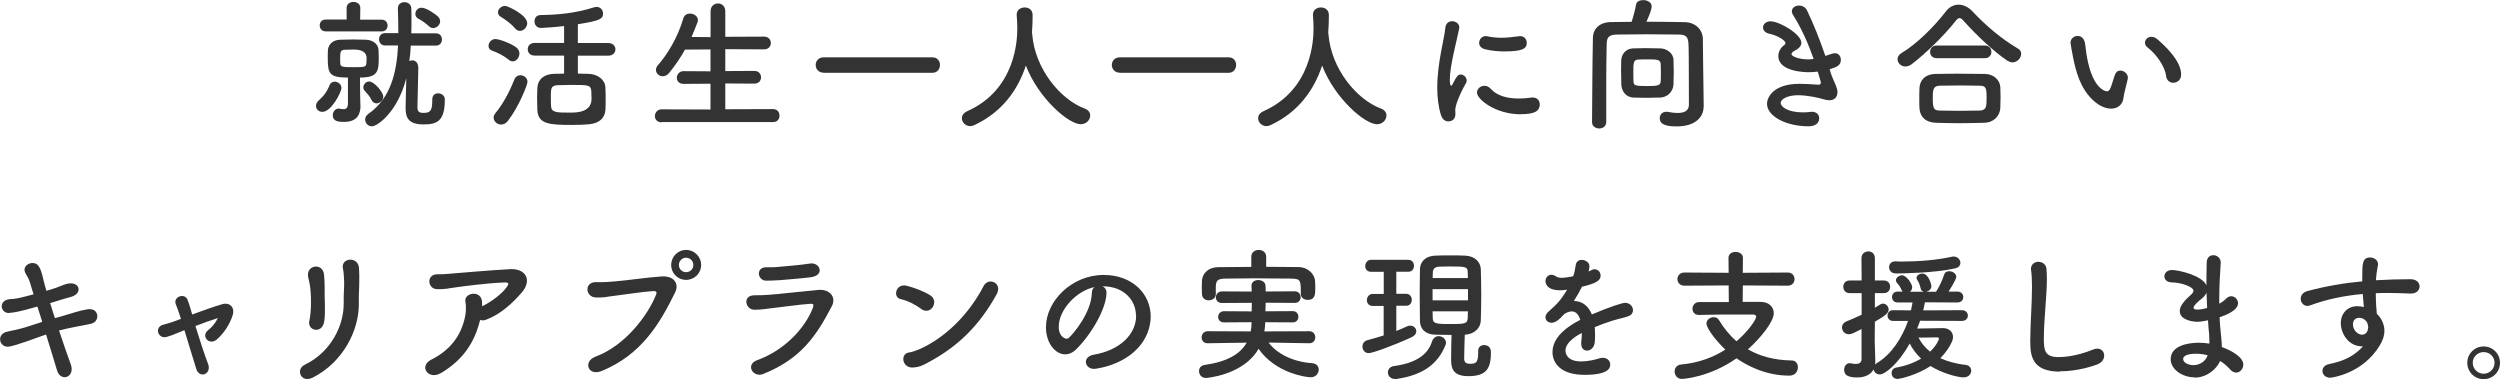 <?xml version="1.0" encoding="UTF-8"?><svg id="_レイヤー_2" xmlns="http://www.w3.org/2000/svg" viewBox="0 0 288.78 43.8"><defs><style>.cls-1{fill:#333;}</style></defs><g id="_レイヤー_1-2"><g><path class="cls-1" d="m36.5,12.24c0-.23.12-.5.41-.73.48-.4.89-.98,1.14-1.62.12-.33.36-.46.61-.46.38,0,.78.31.78.73,0,.48-1.16,2.76-2.2,2.76-.41,0-.74-.3-.74-.68Zm1.09-8.62c-.43,0-.66-.35-.66-.68,0-.35.23-.68.66-.68h2.45V.91c0-.46.4-.69.79-.69s.79.23.79.69l-.02,1.36h2.48c.46,0,.69.33.69.68s-.23.68-.69.68h-6.5Zm4.05,8.5v.12c0,.88-.33,1.84-1.89,1.84-.76,0-1.31-.1-1.31-.78,0-.36.26-.76.69-.76.05,0,.08.02.13.02.17.03.31.05.43.05.31,0,.5-.15.5-.71v-2.94c-2.13,0-2.33-.43-2.33-2.27,0-.31,0-.65.02-.91.05-.65.56-1.16,1.39-1.19.5-.02,1.03-.03,1.54-.03s1.01.02,1.47.03c.76.03,1.37.46,1.44,1.11.02.25.03.55.03.84,0,1.59,0,2.42-2.17,2.42l.02,1.89.03,1.29Zm.71-5.39q0-1.01-1.5-1.01c-.36,0-.71.02-1.06.03-.45.02-.5.26-.5,1.01,0,.2,0,.4.02.6.03.38.31.4,1.52.4,1.27,0,1.46-.02,1.49-.45.02-.18.03-.38.03-.58Zm.56,4.81c-.21-.45-.51-.74-.79-1.06-.1-.12-.15-.25-.15-.38,0-.35.3-.69.68-.69.55,0,1.62,1.22,1.62,1.75,0,.43-.4.78-.78.78-.23,0-.45-.12-.58-.4Zm7.03-.1c0-.46.33-.66.66-.66.38,0,.78.25.78.68v.1c0,2.51-.99,2.81-2.46,2.81-1.69,0-2.07-.71-2.07-1.9,0-.43.05-2.17.08-3.44-.98,3.87-3.32,5.56-3.97,5.56-.45,0-.78-.38-.78-.78,0-.23.1-.46.36-.65,2.6-1.79,3.29-4.83,3.44-7.91h-1.51c-.46,0-.69-.36-.69-.71s.23-.71.69-.71h1.54c0-.99-.02-1.95-.05-2.86v-.03c0-.46.38-.69.76-.69s.78.25.79.73c.02.45.02.93.02,1.41s0,.96-.02,1.46h2.85c.46,0,.69.35.69.71s-.23.71-.69.71h-2.91c-.03.61-.08,1.21-.17,1.8.1-.07.23-.1.35-.1.31,0,.69.22.69.89,0,.89-.1,3.56-.1,4.38v.15c0,.43.13.65.68.65.78,0,1.03-.2,1.03-1.44v-.15Zm.1-8.2c-.17,0-.33-.05-.48-.2-.3-.28-.88-.71-1.17-.84s-.41-.36-.41-.6c0-.35.28-.71.71-.71.61,0,1.74.86,1.89,1.01.18.18.26.38.26.56,0,.41-.4.78-.79.78Z"/><path class="cls-1" d="m58.78,6.91c-.65-.53-1.34-.84-1.94-1.06-.3-.1-.41-.31-.41-.55,0-.38.33-.79.79-.79.41,0,1.75.46,2.43.98.25.18.35.45.35.69,0,.46-.35.91-.76.91-.15,0-.31-.05-.46-.18Zm-.88,7.48c-.46,0-.88-.36-.88-.81,0-.17.07-.33.2-.5.96-1.16,1.67-2.58,2.22-3.94.13-.31.4-.45.66-.45.41,0,.83.3.83.76,0,.36-.99,2.86-2.25,4.5-.23.31-.51.43-.78.43Zm1.6-11.1c-.51-.63-1.27-1.11-1.67-1.36-.22-.13-.31-.33-.31-.51,0-.36.38-.74.83-.74.28,0,2.55,1.04,2.55,2,0,.46-.41.89-.84.89-.18,0-.38-.08-.55-.28Zm7.25,3.13v2.08c.45,0,.88.02,1.24.03,1.01.03,1.89.63,1.94,1.55.03.46.03.96.03,1.44,0,.38,0,.76-.02,1.12-.05.98-.69,1.62-1.95,1.72-.5.05-1.24.07-1.98.07-2.51,0-3.87-.08-3.94-1.74-.02-.48-.03-.96-.03-1.42,0-.4.02-.78.03-1.12.05-.96.74-1.57,1.87-1.62.35-.02.78-.03,1.22-.03v-2.08h-3.41c-.53,0-.79-.36-.79-.73s.26-.73.79-.73h3.41v-1.95c-.94.12-2.43.22-2.66.22-.51,0-.76-.38-.76-.76s.23-.73.68-.73c2-.03,4-.2,6.19-.89.12-.03.21-.05.31-.05.46,0,.74.38.74.76,0,.61-.31.83-2.91,1.24v2.17h3.51c.55,0,.83.36.83.73s-.28.73-.83.73h-3.51Zm1.55,4.07c-.07-.68-.35-.68-2.35-.68-.6,0-1.17.02-1.56.03-.76.05-.76.4-.76,1.37,0,.35,0,.71.02,1.01.03.79.58.79,2.35.79q2.33,0,2.33-1.62c0-.3-.02-.61-.03-.91Z"/><path class="cls-1" d="m76.43,14.13c-.53,0-.78-.35-.78-.71,0-.4.28-.79.78-.79l5.64.02v-2.98l-3.11.02c-.53,0-.78-.35-.78-.71s.28-.76.78-.76l3.11.02v-2.53l-2.94.02c-.53.94-1.14,1.84-1.84,2.7-.23.28-.5.38-.73.38-.43,0-.79-.33-.79-.74,0-.17.07-.35.22-.53,1.06-1.21,2.28-3.14,2.94-5.41.12-.4.43-.56.76-.56.46,0,.93.3.93.76,0,.07-.02.17-.05.25-.22.58-.45,1.14-.69,1.69l2.2.02V1.31c0-.61.43-.91.86-.91s.84.3.84.91v2.94l4.47-.02c.53,0,.79.36.79.74s-.26.73-.79.73l-4.47-.02v2.53l3.34-.02c.53,0,.79.36.79.74s-.26.73-.79.73l-3.34-.02v2.98l5.52-.02c.5,0,.74.38.74.76s-.23.74-.74.74h-12.87Z"/><path class="cls-1" d="m95.15,8.4c-.61,0-.93-.45-.93-.89s.31-.89.93-.89h12.55c.6,0,.88.45.88.88,0,.46-.3.91-.88.91h-12.55Z"/><path class="cls-1" d="m119.21,3.8s.02.08.02.13c.31,4.05,3.29,7.58,6.05,8.6.46.17.65.48.65.81,0,.5-.43,1.01-1.09,1.01-1.41,0-4.9-3.01-6.34-6.78-.93,2.86-2.79,5.41-5.95,6.88-.17.08-.33.12-.48.12-.55,0-.96-.45-.96-.91,0-.31.18-.61.61-.81,5.64-2.51,5.79-8.32,5.79-9.56,0-.5-.03-1.06-.07-1.55v-.05c0-.55.46-.83.93-.83s.91.28.91.88-.02,1.29-.07,2v.07Z"/><path class="cls-1" d="m129.36,8.4c-.61,0-.93-.45-.93-.89s.31-.89.93-.89h12.55c.6,0,.88.45.88.88,0,.46-.3.91-.88.91h-12.55Z"/><path class="cls-1" d="m153.43,3.8s.02.08.02.13c.31,4.05,3.29,7.58,6.05,8.6.46.17.65.48.65.81,0,.5-.43,1.01-1.09,1.01-1.41,0-4.9-3.01-6.34-6.78-.93,2.86-2.79,5.41-5.95,6.88-.17.08-.33.12-.48.12-.55,0-.96-.45-.96-.91,0-.31.18-.61.61-.81,5.64-2.51,5.79-8.32,5.79-9.56,0-.5-.03-1.06-.07-1.55v-.05c0-.55.46-.83.93-.83s.91.28.91.88-.02,1.29-.07,2v.07Z"/><path class="cls-1" d="m166.45,13.3c-.31-1.01-.43-2.08-.43-3.16,0-2.91.84-5.76.93-6.9.05-.56.41-.79.79-.79.41,0,.83.28.83.73,0,.03,0,.08-.02.13-.23,1.21-1.08,4.27-1.08,5.91,0,.61.12.68.17.68.03,0,.08-.03.12-.12.51-.98.63-1.17.98-1.17s.68.33.68.69c0,.1-.02.2-.08.3-.79,1.37-1.24,2.61-1.24,3.11,0,.15.02.3.02.45,0,.81-.65.86-.83.86-.33,0-.68-.21-.83-.71Zm9.2-.1c-2.86,0-5.04-1.7-5.04-2.51,0-.43.4-.78.86-.78.25,0,.51.1.74.36.69.78,1.87,1.11,3.21,1.11.46,0,.93-.03,1.41-.1.07-.02.13-.02.2-.02.56,0,.83.38.83.79,0,.86-.73,1.14-2.2,1.14Zm-1.87-7.26c-.73,0-1.51-.07-2.23-.25-.5-.12-.69-.43-.69-.74,0-.4.31-.78.76-.78.05,0,.1,0,.17.02.55.12,1.09.17,1.6.17.71,0,1.39-.08,2.03-.17.05,0,.1-.02.15-.02.51,0,.79.38.79.78,0,.66-.46.99-2.58.99Z"/><path class="cls-1" d="m196.78,12.37v.03c0,.98-.81,2.2-3.08,2.2-1.04,0-1.98-.13-1.98-.96,0-.38.28-.73.76-.73.07,0,.15,0,.21.02.36.07.74.12,1.09.12.73,0,1.31-.22,1.31-.96,0-5.57-.03-6.68-.05-6.98-.03-.94-.36-1.11-1.17-1.12-1.21-.02-2.41-.03-3.59-.03s-2.35.02-3.47.03c-.94.02-1.21.28-1.22,1.12-.03,1.51-.05,3.01-.05,4.5v4.5c0,.48-.41.73-.81.73s-.83-.25-.83-.71v-.02c.03-3.08.03-6.5.1-9.76.02-1.06.83-1.79,2.07-1.8.78-.02,1.59-.03,2.4-.03.22-.65.43-1.49.51-1.98.05-.36.43-.53.83-.53.46,0,.98.25.98.73s-.58,1.7-.61,1.77c1.49,0,3.01.02,4.5.05,1.01.02,2,.74,2.02,1.94.03,1.87.03,3.69.07,5.56l.03,2.33Zm-9.53-3.94c0-.5.02-1.01.02-1.42.02-.71.48-1.37,1.34-1.42.4-.02.89-.03,1.41-.03.63,0,1.27.02,1.8.03.68.03,1.46.51,1.49,1.32.02.41.03.93.03,1.42s-.02,1.01-.03,1.39c-.03.84-.65,1.51-1.54,1.55-.46.02-1.03.03-1.57.03s-1.09-.02-1.55-.03c-.81-.05-1.34-.69-1.37-1.54,0-.35-.02-.83-.02-1.31Zm4.6.17c0-.43,0-.91-.02-1.19-.03-.55-.46-.55-1.44-.55-.43,0-.88,0-1.17.02-.53.03-.55.4-.55,1.41,0,.43,0,.88.02,1.14.02.46.22.51,1.65.51,1.11,0,1.47-.07,1.49-.53.02-.18.02-.48.02-.81Z"/><path class="cls-1" d="m211.43,8.29c.18.6.43,1.09.61,1.52.12.3.21.58.21.84,0,.43-.23.93-.93.93-.23,0-.48-.05-.74-.13-.46-.15-1.79-.45-2.91-.45-1.21,0-1.98.46-1.98.89,0,.4.73,1.09,2.58,1.09.3,0,.58-.02.81-.05.07-.02.13-.02.2-.02.58,0,.86.36.86.74,0,.73-.69.94-1.22.94-2.63,0-4.81-1.17-4.81-2.61,0-.61.6-2.3,3.77-2.3.68,0,1.31.05,1.79.08.12,0,.21.02.31.02.18,0,.35,0,.35-.25,0-.03,0-.1-.36-1.26-.36.05-.71.07-1.08.07-.31,0-3.47-.03-3.47-1.87,0-.45.21-.91.65-1.24.12-.08.17-.17.17-.26,0-.33-.99-.89-1.8-1.06-.55-.1-.79-.43-.79-.74,0-.35.33-.71.86-.71,1.04,0,3.57,1.49,3.57,2.48,0,.4-.33.68-.71.88-.3.15-.43.3-.43.43,0,.28.94.61,1.9.61.22,0,.45-.02.66-.05-.6-1.7-1.36-3.46-2.35-5.03-.12-.18-.17-.33-.17-.48,0-.41.41-.66.84-.66.35,0,.71.17.91.56.79,1.64,1.51,3.47,2.12,5.26.26-.08.53-.18.79-.26.12-.03.21-.05.31-.05.45,0,.69.36.69.76,0,.65-.46.83-1.29,1.09l.08.28Z"/><path class="cls-1" d="m232.44,7.2c-.17,0-.36-.07-.55-.18-1.49-.98-3.62-2.98-5.06-4.6-.18-.22-.33-.33-.48-.33s-.28.12-.45.33c-1.29,1.65-3.52,3.82-5.06,4.98-.26.2-.51.28-.74.28-.53,0-.91-.41-.91-.84,0-.26.13-.51.45-.71,1.79-1.04,3.94-3.24,5.13-4.81.4-.53.93-.78,1.47-.78s1.12.26,1.59.76c1.54,1.65,3.36,3.19,5.28,4.32.26.15.36.36.36.6,0,.48-.46.99-1.03.99Zm-3.21,6.98c-.96.03-1.92.05-2.86.05s-1.85-.02-2.78-.05c-1.21-.05-1.82-.73-1.87-1.69-.02-.3-.02-.65-.02-.99,0-.46,0-.94.02-1.32.03-.78.51-1.59,1.84-1.64.69-.02,1.54-.03,2.43-.03,1.09,0,2.27.02,3.32.03,1.01.02,1.7.74,1.75,1.49.02.35.03.76.03,1.19s-.02.84-.03,1.26c-.05.89-.73,1.67-1.84,1.7Zm-5.52-7.46c-.51,0-.76-.36-.76-.73s.25-.73.76-.73h5.56c.51,0,.76.36.76.73s-.25.73-.76.73h-5.56Zm5.77,4.73c0-1.24-.03-1.54-.79-1.55-.61-.02-1.32-.03-2.07-.03-.89,0-1.8.02-2.58.03-.76.02-.78.53-.78,1.46,0,1.22.15,1.39.79,1.41.71.02,1.49.03,2.28.03s1.62-.02,2.38-.03c.76-.03.76-.56.76-1.31Z"/><path class="cls-1" d="m243.87,12.55c-.58,0-1.29-.26-1.97-.86-1.67-1.44-2.15-3.69-2.42-4.98-.13-.63-.31-1.64-.31-1.77,0-.48.41-.79.83-.79.35,0,.71.23.83.78.1.53.13,1.09.23,1.62.68,3.85,2.23,4,2.33,4,.17,0,.31-.13.46-.53s.26-.88.46-1.41c.13-.33.36-.46.61-.46.43,0,.88.38.88.83,0,.05-.02.08-.02.13-.1.55-.43,1.62-.48,2.13-.08.83-.66,1.31-1.44,1.31Zm6.35-3.75c-.15-1.11-1.06-2.46-2.17-3.34-.2-.15-.28-.35-.28-.53,0-.35.31-.68.74-.68.21,0,.46.08.69.28.69.6,2.75,2.41,2.75,4.09,0,.61-.46.94-.91.94-.38,0-.76-.25-.83-.76Z"/><path class="cls-1" d="m1.04,36.16c-.53,0-.84-.38-.84-.78s.3-.78.98-.83c.66-.03.78-.05,2.7-.55-.15-.5-.3-.93-.4-1.31-.15-.53-.36-.79-.53-1.11-.08-.15-.12-.28-.12-.41,0-.46.46-.79.93-.79.69,0,.94.58,1.24,1.87.08.36.21.83.36,1.34.08-.02,1.04-.28,1.77-.6.4-.17.74-.26,1.06-.26.56,0,.89.33.89.69s-.3.73-.94.89c-.56.15-.98.28-1.52.45-.25.08-.53.17-.83.25.17.56.35,1.14.55,1.74.31-.08.61-.18.93-.26.94-.26,1.85-.61,2.83-.76.1-.02.18-.02.26-.02.79,0,.88.65.88.79,0,.43-.23.83-.91.94-2.73.51-3.32.69-3.51.74.5,1.49.99,2.91,1.36,3.92.07.2.1.38.1.53,0,.6-.4.94-.81.94-.36,0-.73-.25-.89-.81-.31-1.08-.78-2.56-1.26-4.12-.74.25-1.41.5-2.05.73-.96.33-2,.68-2.37.68-.56,0-.89-.43-.89-.86,0-.38.25-.76.83-.88.56-.12,1.42-.3,2.02-.48.58-.18,1.27-.41,2.02-.65-.2-.61-.38-1.21-.56-1.77-2.1.61-2.8.71-3.24.73h-.02Z"/><path class="cls-1" d="m22.57,37.65c.46,1.51,1.04,3.27,1.47,4.4.21.56-.02,1.01-.38,1.16-.38.15-.83-.05-.99-.6-.36-1.17-.89-2.93-1.37-4.47-.45.18-.79.31-.94.38-.26.12-.61.26-1.12.4-.99.26-1.44-1.12-.4-1.41.53-.15.69-.18,1.03-.3.15-.05.53-.18,1.03-.38-.1-.31-.2-.6-.28-.84-.12-.35-.21-.6-.31-.83-.36-.88,1.04-1.39,1.36-.51.12.3.21.6.3.89.07.23.15.5.23.79,1.16-.43,2.5-.91,3.46-1.19.84-.25,1.5.33,1.22,1.26-.33,1.04-.99,2.07-1.82,2.8-.91.79-1.87-.4-1.04-1.04.46-.36.91-.89,1.14-1.42-.74.23-1.7.58-2.56.91Z"/><path class="cls-1" d="m35.2,42.13c3.06-1.46,4.52-4.57,4.5-7.06-.02-1.32.08-1.84.05-2.65-.02-.41-.05-1.04-.13-1.37-.31-1.29,1.77-1.49,1.85-.08.05.69.03.94.03,1.46,0,.6-.02.89-.03,1.21-.02.31-.03.68-.02,1.37.05,3.13-1.82,6.83-5.31,8.6-1.39.71-2.03-.96-.94-1.47Zm.53-5.06c.26-1.14.23-2.99.08-4.04-.05-.31-.12-.65-.2-.96-.35-1.47,1.67-1.79,1.82-.35.05.46.07.96.07,1.37-.02.65.02,1.47.03,2.12s.02,1.26-.08,1.92c-.23,1.51-1.98,1.08-1.72-.07Z"/><path class="cls-1" d="m50.93,43.09c-1.44.86-2.61-.79-1.11-1.55,2.45-1.22,3.57-3.11,3.94-5.16.08-.5.08-1.09,0-1.51-.2-1.03,1.67-1.39,1.9-.17.03.17.03.41.03.68.99-.48,2.22-1.36,2.83-2.2.28-.38.33-.58-.3-.55-2.08.08-4.75.45-5.49.55-.89.12-1.34.25-2.27.22-1.08-.03-1.27-1.75.12-1.72.71.02,1.49-.08,2.18-.13.73-.05,3.49-.31,6.15-.46,1.85-.1,2.56,1.29,1.39,2.66-1.06,1.24-2.46,2.55-4.15,3.18-.25.1-.5.1-.69.02-.63,2.56-1.9,4.57-4.53,6.15Z"/><path class="cls-1" d="m68.75,41.21c3.47-1.26,6.12-4.83,7.05-7.21.12-.28-.08-.4-.3-.38-1.27.07-3.47.43-4.61.56-1.01.12-1.11.22-2.08.18-1.22-.05-1.36-1.85.12-1.77.73.03,1.34-.03,2.03-.08,1.39-.1,3.64-.46,5.49-.58,1.39-.08,2.03.83,1.54,1.84-1.74,3.54-3.85,7.18-8.48,9.08-1.6.66-2.18-1.11-.74-1.64Zm10.5-8.88c-.96,0-1.72-.76-1.72-1.72s.76-1.74,1.72-1.74,1.74.78,1.74,1.74-.78,1.72-1.74,1.72Zm0-2.56c-.46,0-.83.38-.83.84s.36.83.83.83.84-.36.84-.83-.38-.84-.84-.84Z"/><path class="cls-1" d="m88.2,43.19c-1.22.5-2.15-1.08-.73-1.59,3.23-1.17,5.56-3.77,6.43-6.05.13-.36.05-.48-.28-.46-1.27.08-3.69.43-4.48.51-.99.1-1.01.17-1.97.18-1.09.02-1.44-1.67-.03-1.67.84,0,1.04-.02,1.82-.07.81-.05,3.67-.38,5.57-.55,1.22-.12,2.13.76,1.56,1.87-1.8,3.46-3.59,6.09-7.89,7.82Zm1.65-10.82c-.55.05-.63.03-1.32.05-1.04.02-1.26-1.52-.05-1.55.61-.02.66.03,1.16-.02.84-.07,2.8-.23,3.94-.41,1.11-.18,1.79,1.37.03,1.59-.89.12-3.16.3-3.75.35Z"/><path class="cls-1" d="m106.41,35.68c-.69-.5-1.57-.96-2.35-1.12-.99-.21-.58-1.87.68-1.55.88.23,1.92.6,2.73,1.11.53.33.53.94.28,1.34s-.79.63-1.34.23Zm.71,6.24c-.56.3-.93.48-1.59.53-1.37.12-1.57-1.62-.51-1.74.33-.03.93-.26,1.27-.41,2.99-1.36,5.67-4.05,7.34-7.28.55-1.04,2.22-.35,1.49.98-2.05,3.72-4.62,6.14-8.01,7.92Z"/><path class="cls-1" d="m131.22,36.48c0-1.84-1.44-3.41-3.84-3.41h-.03c.26.12.46.36.46.69v.08c0,1.74-1.7,4.75-3.52,6.53-.41.4-.84.56-1.24.56-1.17,0-2.23-1.32-2.23-3.13,0-2.99,2.94-6.04,6.67-6.04,3.34,0,5.43,2.22,5.43,4.8,0,.61-.12,1.24-.36,1.87-1.46,3.67-5.95,4.18-6.19,4.18-.58,0-.94-.4-.94-.81,0-.36.28-.71.91-.83,3.01-.5,4.9-2.35,4.9-4.52Zm-4.78-3.32c-2.07.41-4.14,2.61-4.14,4.58,0,1.24.83,1.39.88,1.39.1,0,.22-.03.31-.13.5-.45,2.56-2.89,2.63-5.13,0-.33.13-.58.31-.71Z"/><path class="cls-1" d="m151.25,39.65l-4.71-.08c.84,1.16,2.65,2.22,5.01,2.38.53.03.78.38.78.74,0,.43-.33.89-.93.89-.55,0-4.09-.5-6.02-3.29-1.75,3.06-6.05,3.37-6.07,3.37-.53,0-.81-.4-.81-.79,0-.33.2-.65.63-.71,2.68-.38,4.17-1.31,4.88-2.58l-4.5.07h-.02c-.46,0-.69-.33-.69-.68s.25-.71.71-.71l4.96.02c.07-.35.1-.69.1-1.06l-3.18.02c-.46,0-.68-.31-.68-.63,0-.33.23-.66.68-.66l3.19.02c0-.33.02-.66.02-.99l-3.44.02c-.48,0-.71-.31-.71-.65,0-.35.25-.69.71-.69l3.42.02c0-.22,0-.43-.02-.65v-.03c0-.43.38-.65.78-.65s.83.23.84.66c.02.21.02.43.02.66l3.36-.02c.45,0,.68.33.68.68s-.23.66-.68.66l-3.36-.02c0,.33-.02.68-.03.99l3.16-.02c.43,0,.65.33.65.65,0,.33-.22.65-.65.65l-3.18-.02c0,.36-.05.73-.1,1.06l5.19-.02c.46,0,.69.35.69.71,0,.33-.23.68-.68.68h-.02Zm-5-8.83c1.29,0,2.56.02,3.82.03.89.02,1.8.71,1.84,1.67.02.25.02.55.02.83,0,.6,0,1.29-.88,1.29-.4,0-.79-.23-.79-.69v-.03c0-1.55-.02-1.7-1.04-1.74-1.31-.02-2.83-.03-4.3-.03-1.21,0-2.38.02-3.39.03-.91.02-1.04.25-1.09.86v.94c0,.46-.41.71-.81.71s-.78-.23-.79-.74c0-.22-.02-.46-.02-.71,0-.26.02-.53.02-.79.03-.78.63-1.57,1.9-1.59,1.26-.02,2.53-.03,3.8-.03v-1.17c0-.53.43-.79.86-.79s.86.26.86.79v1.17Z"/><path class="cls-1" d="m159.84,35.34h-1.27c-.46,0-.68-.33-.68-.66,0-.36.25-.73.68-.73h1.27v-2.55h-1.46c-.46,0-.68-.33-.68-.66,0-.36.25-.73.68-.73h4.3c.43,0,.65.35.65.69s-.21.69-.65.69h-1.39v2.55h1.14c.43,0,.65.35.65.69s-.21.69-.65.69h-1.14v2.91c.43-.17.86-.35,1.24-.53.13-.07.25-.08.38-.08.4,0,.69.31.69.65,0,.25-.17.51-.53.68-2.33,1.06-4.55,1.84-4.96,1.84-.48,0-.73-.38-.73-.76,0-.31.18-.63.56-.73.63-.17,1.26-.35,1.89-.55v-3.42Zm1.55,8.42c-.08.02-.15.02-.21.02-.58,0-.86-.38-.86-.76,0-.33.22-.66.66-.73,2.58-.35,3.94-1.31,4.43-2.83.15-.45.46-.63.78-.63.41,0,.84.33.84.78,0,.08-.03.18-.07.28-.84,2.05-2.46,3.41-5.57,3.87Zm9.36-3.24c0-.46.33-.66.68-.66s.79.18.79.81c0,1.8-.43,2.78-2.6,2.78-1.72,0-2-.83-2-1.9,0-.96.02-1.95.05-2.86-.68,0-1.36-.02-1.9-.03-1.16-.03-1.74-.69-1.75-1.6-.02-1.01-.03-2.12-.03-3.23,0-.91.02-1.84.03-2.75.02-.74.51-1.49,1.77-1.55.48-.03,1.11-.03,1.72-.03s1.26,0,1.75.03c1.11.05,1.75.74,1.79,1.54.03.96.05,1.97.05,2.99s-.02,2.02-.05,2.98c-.03.86-.76,1.57-1.82,1.62h-.03c-.03,1.01-.07,1.95-.07,2.73,0,.43.15.63.66.63.66,0,.96-.07.96-1.31v-.18Zm-1.21-9.06c0-.66-.25-.68-2.1-.68-.5,0-.98.02-1.27.03-.45.03-.66.31-.66.66l-.02.65h4.07l-.02-.66Zm.03,1.94h-4.09v1.29h4.09v-1.29Zm-4.09,2.56c0,.26.02.53.02.79.02.53.18.68,1.77.68,1.92,0,2.23,0,2.27-.69,0-.26.02-.51.02-.78h-4.07Z"/><path class="cls-1" d="m184.25,38.58c0,.28,0,.58-.03.91-.05.66-.5,1.01-.89,1.01-.36,0-.68-.26-.68-.78v-.15c.05-.4.07-.78.07-1.11-.35.18-1.89.99-1.89,2.03,0,.28.13,1.26,1.82,1.26.76,0,1.6-.2,2.08-.35.15-.05.3-.07.41-.07.55,0,.86.38.86.78,0,.35-.13,1.19-2.96,1.19s-3.71-1.42-3.71-2.63c0-2.02,2.35-3.28,3.21-3.72-.2-.65-.53-.98-.98-.98-.26,0-.55.1-.86.3-.69.78-1.11,1.01-1.47,1.01-.4,0-.71-.26-.71-.63,0-.2.1-.45.38-.68.89-.79,1.34-1.21,2.12-2.51-.3.05-.56.07-.81.07-1.67,0-1.69-.93-1.69-1.06,0-.38.28-.73.68-.73.18,0,.38.07.6.22.15.1.36.13.61.13.13,0,.56-.02,1.31-.18.15-.43.22-.74.3-1.31.07-.41.36-.58.69-.58.43,0,.89.3.89.73,0,.2-.07.46-.1.61.5-.25.56-.26.68-.26.4,0,.71.33.71.73,0,.55-.43.88-2.15,1.29-.25.51-.58,1.08-.94,1.65.91,0,1.65.51,2.08,1.55,2.08-.89,3.54-1.34,3.82-1.34.6,0,.93.45.93.86,0,.26-.15.53-.45.65-.51.22-1.06.28-1.92.55-.69.22-1.41.48-2.05.74.03.25.03.51.03.79Z"/><path class="cls-1" d="m201.32,32.97l-.02,1.9h2.03c.98,0,1.56.55,1.56,1.31,0,.99-1.49,2.83-2.98,4.17,1.34.78,3.01,1.26,5.08,1.29.45,0,.69.38.69.79,0,.46-.31.96-.99.96-2.81,0-5.01-1.24-6.1-2-3.14,2.2-6.15,2.38-6.32,2.38-.53,0-.83-.43-.83-.86,0-.4.23-.76.78-.81,2-.18,3.71-.84,5.08-1.72-.76-.69-2.18-2.35-2.18-3.01,0-.45.43-.73.83-.73.25,0,.48.1.61.33.55.91,1.21,1.74,2.03,2.45,1.36-1.17,2.27-2.5,2.27-2.84,0-.15-.13-.25-.38-.25h-1.79c-1.37,0-3.03,0-4.43.05h-.03c-.48,0-.73-.35-.73-.71s.26-.78.78-.78h3.42l-.02-1.92-5.11.03c-.53,0-.81-.38-.81-.76s.28-.76.81-.76l5.11.03-.02-1.72c0-.48.41-.69.81-.69.43,0,.86.23.86.69l-.02,1.72,5.19-.03c.53,0,.79.38.79.76s-.26.76-.79.76l-5.19-.03Z"/><path class="cls-1" d="m221.8,37.04c-.12.31-.22.61-.35.91.94-.02,2.73-.05,2.99-.05.71,0,1.16.45,1.16,1.03,0,.17-.05.36-.13.55-.31.68-.76,1.31-1.34,1.89.78.36,1.75.65,2.94.78.41.05.63.35.63.66,0,.38-.3.78-.88.78-.73,0-2.53-.5-3.82-1.31-1.57,1.04-3.51,1.49-3.82,1.49-.45,0-.68-.35-.68-.68,0-.28.17-.56.53-.63,1.12-.2,2.08-.56,2.88-1.04-.56-.53-1.01-1.12-1.31-1.74-1.37,2.41-2.86,3.57-3.47,3.57-.38,0-.65-.26-.71-.58-.3.56-.93.93-1.89.93s-1.51-.22-1.51-.89c0-.38.23-.76.65-.76.05,0,.1,0,.15.02.15.03.35.07.53.07.35,0,.68-.12.68-.55v-3.49c-.86.45-1.16.61-1.47.61-.48,0-.79-.4-.79-.79,0-.26.15-.53.48-.68.66-.28,1.24-.51,1.79-.78v-2.5h-1.39c-.48,0-.73-.36-.73-.73s.25-.73.73-.73h1.39l-.02-2.58c0-.51.4-.78.79-.78s.76.25.76.78v2.58h1.03c.5,0,.73.36.73.73s-.23.73-.73.73h-1.03v1.69c.2-.12.38-.23.58-.36.12-.08.23-.12.35-.12.36,0,.66.33.66.68,0,.38-.31.68-1.59,1.41,0,1.09-.02,1.94-.02,2.18,0,.26.05,1.77.07,2.35,0,.13,0,.28-.02.41.05-.05.12-.1.18-.15,1.69-.99,2.93-2.91,3.62-4.88h-1.74c-.41,0-.63-.31-.63-.63,0-.3.22-.61.63-.61l2.08.02c.07-.31.13-.61.18-.91h-1.72c-.43,0-.65-.31-.65-.63s.22-.63.65-.63h.56s-.07-.08-.08-.13c-.22-.51-.36-.65-.55-.86-.1-.12-.13-.22-.13-.31,0-.31.36-.58.71-.58.51,0,1.17.99,1.17,1.37,0,.21-.1.4-.25.53h1.6c-.18-.03-.33-.17-.38-.41-.12-.55-.26-.74-.4-.98-.05-.08-.07-.15-.07-.21,0-.3.36-.5.69-.5.69,0,1.03,1.27,1.03,1.44,0,.35-.3.6-.61.66h1.14c.36-.53.73-1.34.96-2.02.08-.25.31-.35.55-.35.4,0,.83.26.83.63s-.81,1.59-.89,1.72h1.01c.46,0,.69.31.69.63s-.23.63-.69.63l-3.74-.02c-.05.3-.12.61-.2.93l4.48-.02c.45,0,.68.31.68.63,0,.3-.23.61-.68.61l-4.86-.02Zm-2.83-5.46c-.51,0-.76-.36-.76-.71s.23-.68.73-.68h.03c.26.02.53.02.83.02,1.84,0,4.02-.18,5.69-.56.07-.02.12-.02.18-.02.45,0,.78.36.78.73,0,.28-.18.55-.65.65-2.22.51-6.1.58-6.83.58Zm5.01,7.56c0-.15-.15-.17-.25-.17s-1.21.03-2.12.03c.3.58.73,1.14,1.34,1.62.86-.83,1.03-1.49,1.03-1.49Z"/><path class="cls-1" d="m237.96,42.93c-3.31,0-3.44-1.92-3.44-3.56,0-1.89.2-4.28.2-6.24,0-.71-.03-1.36-.1-1.89,0-.05-.02-.12-.02-.17,0-.55.43-.83.86-.83s.88.28.93.79c.03.36.05.76.05,1.19,0,2.03-.35,4.63-.35,6.85,0,1.36.07,2.18,1.7,2.18,1.82,0,3.64-.73,3.95-.86.2-.08.36-.12.51-.12.51,0,.81.38.81.79s-.25.83-.81,1.04c-.36.13-2.15.79-4.3.79Z"/><path class="cls-1" d="m253.5,43.59c-1.39,0-2.76-.91-2.76-2.1,0-1.55,1.98-1.9,3.23-1.9.41,0,.83.03,1.24.1v-.28c0-.25-.02-.51-.03-.81-.05-.51-.1-1.04-.13-1.6-.46.1-.88.17-1.26.17-.31,0-2-.13-2-1.24,0-.31.13-.86,1.22-1.82.21-.18.36-.35.36-.53,0-.45-1.41-.94-2.48-.96-.6,0-.88-.35-.88-.69,0-.38.3-.74.89-.74.73,0,3.46.61,3.97,1.77v-.78c0-.68.02-1.32.03-1.87.02-.58.38-.83.76-.83.43,0,.86.31.86.83v.07c-.08,1.11-.17,2.68-.17,4.25v.45c.33-.17.56-.35.79-.58.2-.2.4-.28.6-.28.41,0,.78.38.78.81,0,.81-1.37,1.37-2.13,1.62.03.63.07,1.22.13,1.74.05.46.12,1.09.13,1.7,1.21.43,2.48,1.21,2.48,2.02,0,.5-.38.93-.83.93-.23,0-.48-.12-.71-.38-.31-.36-.69-.69-1.14-.96-.45,1.01-1.59,1.92-2.96,1.92Zm.2-2.73c-1.16,0-1.52.3-1.52.61,0,.43.63.71,1.19.71.74,0,1.44-.48,1.64-1.14-.43-.12-.88-.18-1.31-.18Zm1.19-7.08c-.1.25-.28.48-.53.69-.96.76-.98,1.01-.98,1.06,0,.21.26.23.46.23.3,0,.71-.07,1.11-.18-.03-.6-.05-1.21-.07-1.8Z"/><path class="cls-1" d="m272.81,40c-1.54,0-2.42-1.49-2.42-2.68,0-1.12.78-1.95,1.9-1.95.25,0,.51.03.76.1-.05-.55-.08-1.04-.12-1.51-2.08.18-4.14.6-6.07,1.31-.12.03-.21.07-.31.07-.48,0-.79-.41-.79-.83,0-.36.23-.74.78-.89,2.08-.56,4.2-.93,6.33-1.12v-.53c0-1.46,0-2.23.91-2.23.45,0,.91.3.91.78,0,.05,0,.1-.02.15-.1.53-.18,1.03-.22,1.7,1.32-.08,2.66-.12,4-.12.69,0,1.04.41,1.04.83s-.35.83-.98.83h-.08c-.81-.03-1.64-.07-2.46-.07-.51,0-1.03,0-1.54.03,0,1.12.1,2.17.12,2.38.51.46.88,1.19.88,1.97,0,.53-.18,1.09-.53,1.67-2.02,3.34-5.64,3.74-5.72,3.74-.58,0-.91-.38-.91-.79,0-.33.23-.68.79-.79,1.29-.28,2.61-.66,3.89-2.03h-.15Zm-.28-3.29c-.48,0-.74.33-.74.74,0,.74.61,1.21,1.04,1.21.35,0,.65-.23.71-.71,0-.05.02-.08.02-.13,0-.13-.05-.33-.12-.55-.25-.41-.6-.56-.91-.56Z"/><path class="cls-1" d="m286.89,43.8c-1.04,0-1.89-.84-1.89-1.89s.84-1.89,1.89-1.89,1.89.84,1.89,1.89-.84,1.89-1.89,1.89Zm0-3.13c-.69,0-1.26.55-1.26,1.24s.56,1.26,1.26,1.26,1.26-.56,1.26-1.26-.56-1.24-1.26-1.24Z"/></g></g></svg>